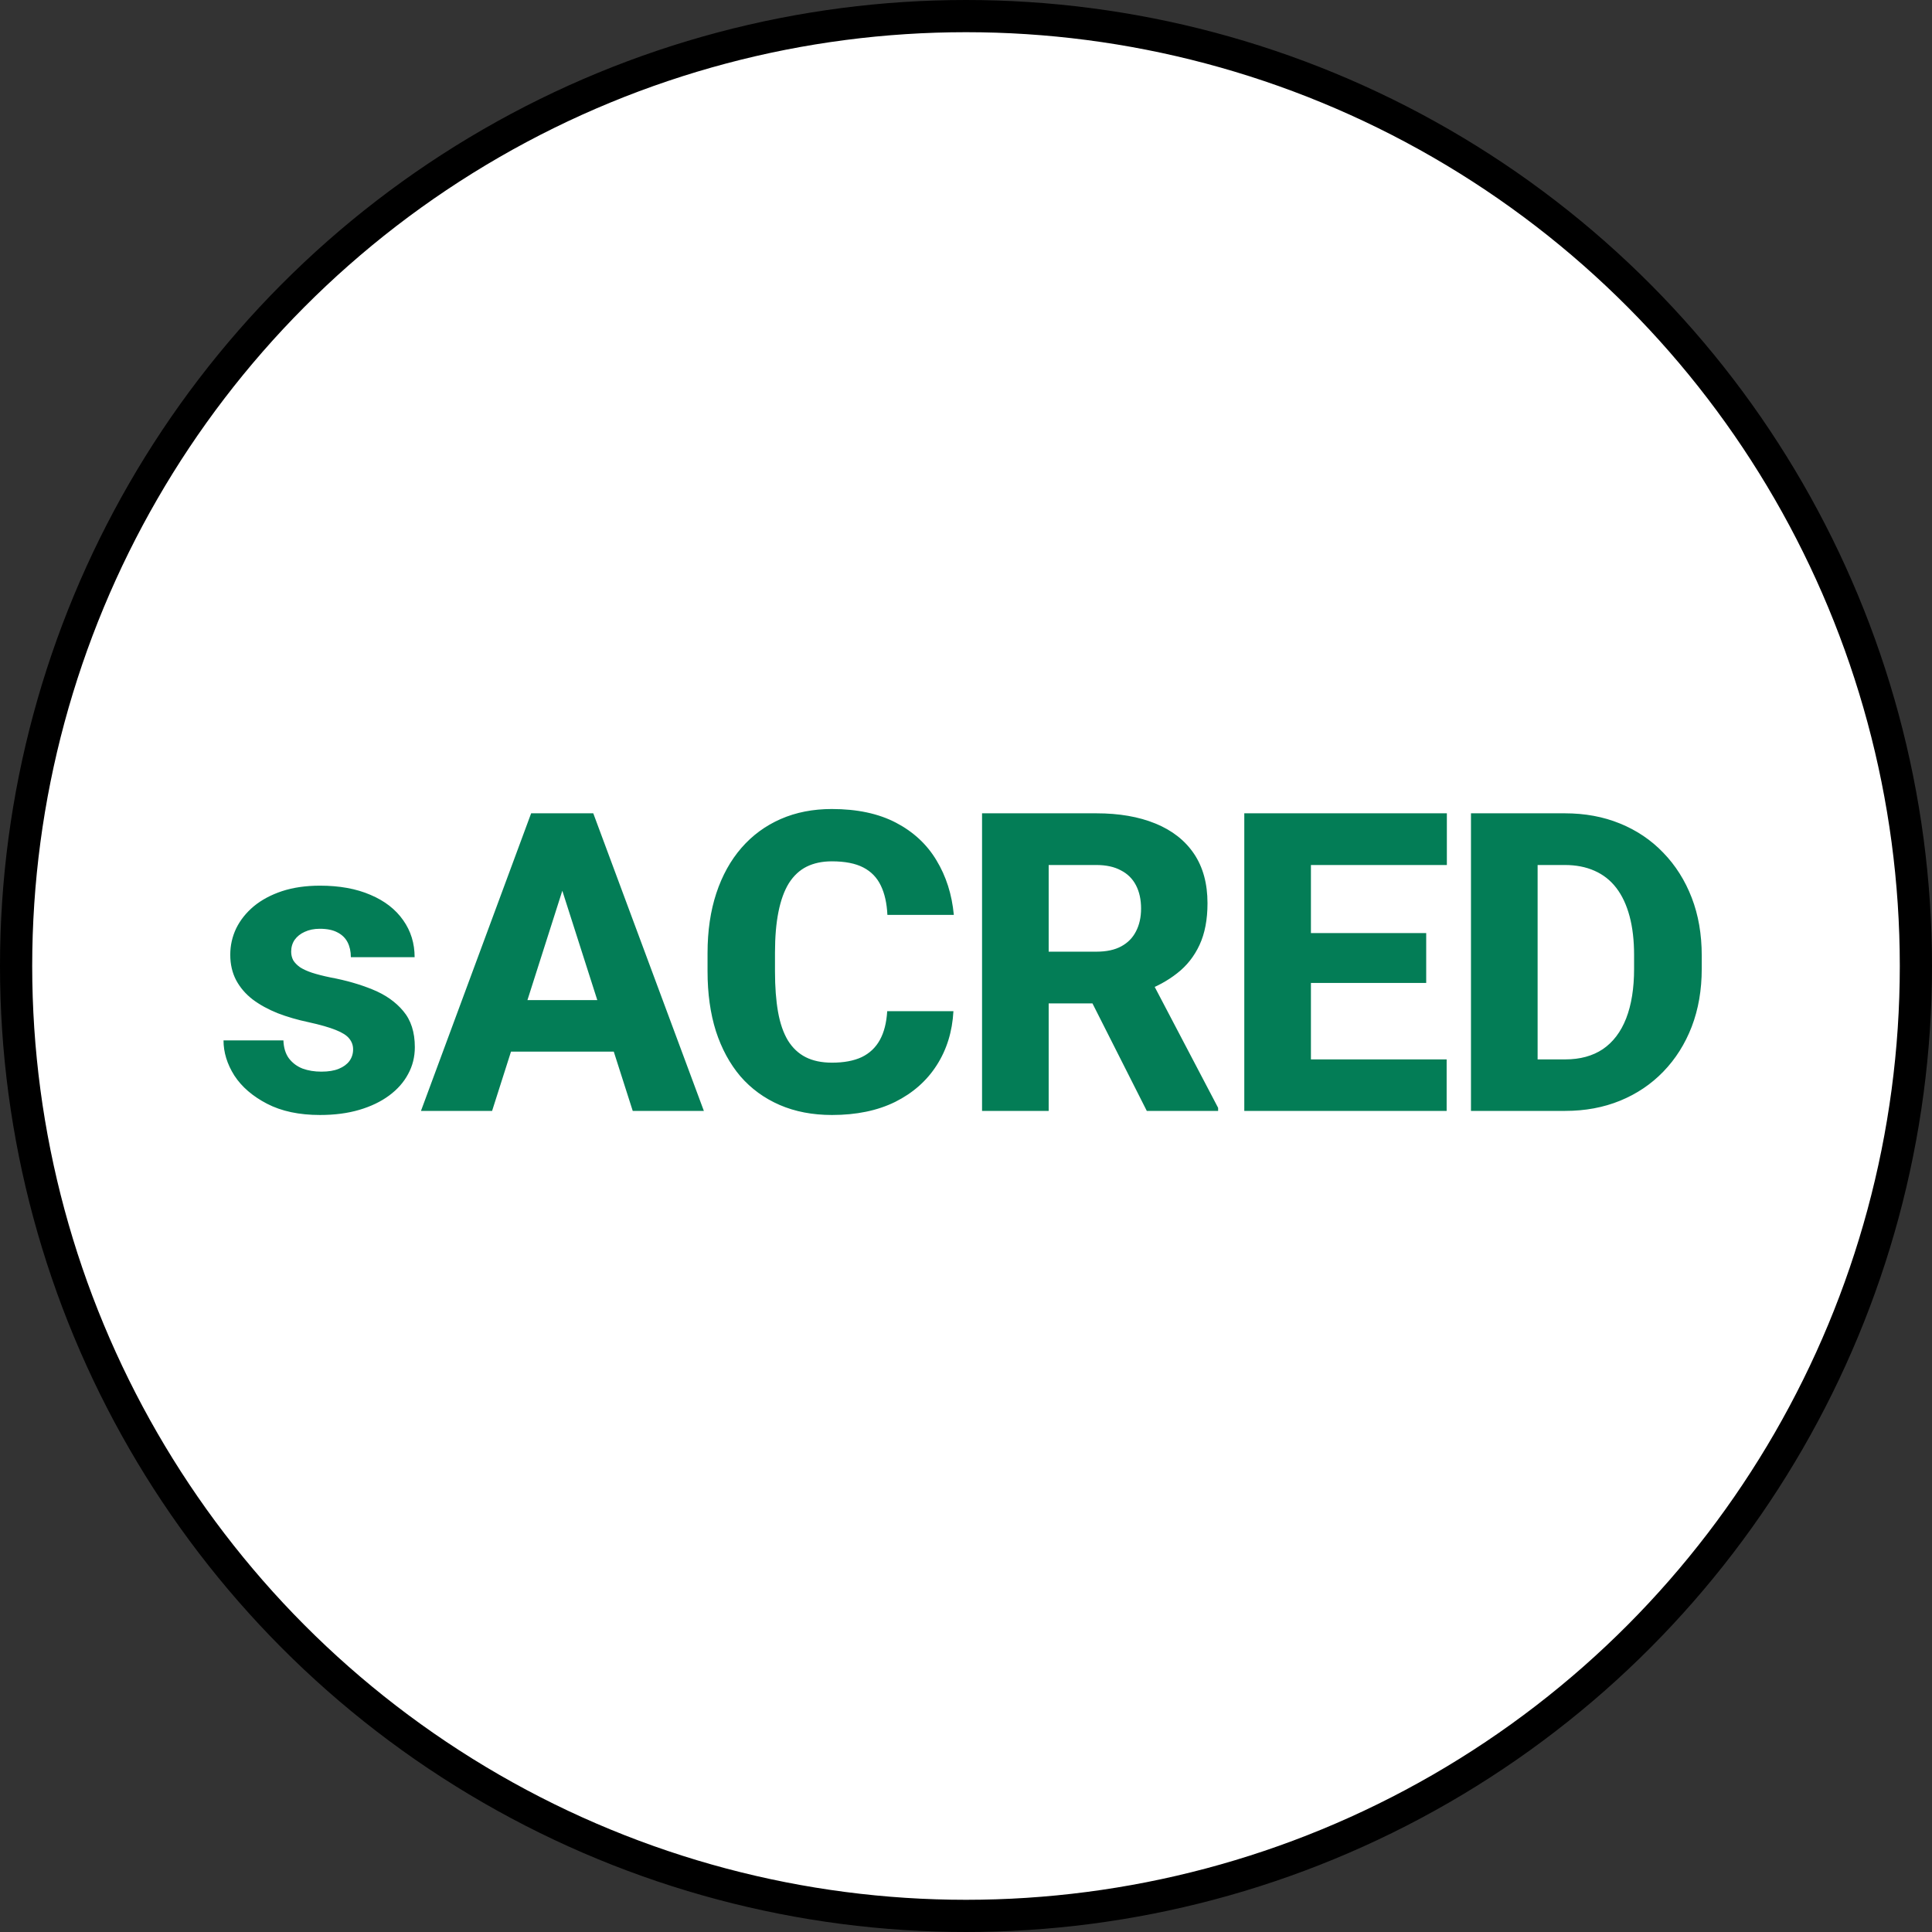 <svg width="120" height="120" viewBox="0 0 120 120" fill="none" xmlns="http://www.w3.org/2000/svg">
<rect x="0" y="0" width="120" height="120" fill="#333333" stroke="none"/>
<g clip-path="url(#clip0_3422_25715)">
<circle cx="60" cy="60" r="59" fill="white" stroke="black" stroke-width="2"/>
<path d="M21.932 65.179C21.932 64.925 21.851 64.701 21.691 64.506C21.538 64.311 21.259 64.133 20.853 63.973C20.455 63.812 19.892 63.651 19.164 63.49C18.479 63.346 17.84 63.16 17.247 62.932C16.655 62.695 16.139 62.411 15.698 62.081C15.258 61.742 14.916 61.345 14.67 60.888C14.425 60.422 14.302 59.893 14.302 59.301C14.302 58.725 14.425 58.179 14.67 57.663C14.924 57.147 15.288 56.69 15.762 56.292C16.244 55.894 16.828 55.581 17.514 55.352C18.208 55.124 18.995 55.01 19.875 55.01C21.085 55.01 22.131 55.2 23.011 55.581C23.891 55.953 24.568 56.478 25.042 57.155C25.516 57.824 25.753 58.59 25.753 59.453H21.792C21.792 59.098 21.724 58.789 21.589 58.526C21.454 58.264 21.246 58.061 20.967 57.917C20.688 57.765 20.32 57.688 19.863 57.688C19.507 57.688 19.194 57.752 18.923 57.879C18.661 57.997 18.453 58.162 18.301 58.374C18.157 58.586 18.085 58.831 18.085 59.11C18.085 59.305 18.128 59.483 18.212 59.644C18.305 59.796 18.445 59.94 18.631 60.075C18.826 60.202 19.075 60.316 19.38 60.418C19.693 60.52 20.074 60.617 20.523 60.71C21.479 60.888 22.351 61.137 23.138 61.459C23.933 61.781 24.568 62.225 25.042 62.792C25.525 63.359 25.766 64.108 25.766 65.039C25.766 65.648 25.626 66.207 25.347 66.715C25.076 67.223 24.683 67.667 24.166 68.048C23.65 68.429 23.032 68.725 22.313 68.936C21.593 69.148 20.781 69.254 19.875 69.254C18.58 69.254 17.484 69.021 16.587 68.556C15.69 68.09 15.013 67.506 14.556 66.804C14.107 66.093 13.883 65.365 13.883 64.62H17.603C17.62 65.077 17.734 65.45 17.945 65.737C18.166 66.025 18.449 66.237 18.796 66.372C19.143 66.499 19.532 66.562 19.964 66.562C20.396 66.562 20.755 66.503 21.043 66.385C21.331 66.266 21.551 66.106 21.703 65.902C21.856 65.691 21.932 65.45 21.932 65.179ZM35.339 54.032L30.565 69H26.147L32.99 50.516H35.783L35.339 54.032ZM39.3 69L34.513 54.032L34.018 50.516H36.849L43.718 69H39.3ZM39.096 62.119V65.318H29.461V62.119H39.096ZM55.106 62.805H59.219C59.151 64.074 58.804 65.196 58.178 66.169C57.56 67.134 56.701 67.891 55.601 68.441C54.501 68.983 53.193 69.254 51.678 69.254C50.468 69.254 49.384 69.046 48.428 68.632C47.472 68.217 46.659 67.625 45.99 66.855C45.33 66.076 44.822 65.141 44.467 64.049C44.12 62.949 43.947 61.709 43.947 60.329V59.199C43.947 57.82 44.129 56.58 44.492 55.48C44.856 54.379 45.377 53.44 46.054 52.661C46.731 51.883 47.544 51.286 48.491 50.871C49.439 50.456 50.497 50.249 51.665 50.249C53.239 50.249 54.568 50.533 55.652 51.1C56.735 51.667 57.573 52.445 58.165 53.435C58.766 54.426 59.126 55.556 59.244 56.825H55.118C55.084 56.106 54.949 55.501 54.712 55.01C54.475 54.51 54.111 54.134 53.62 53.88C53.13 53.626 52.478 53.499 51.665 53.499C51.073 53.499 50.552 53.609 50.104 53.829C49.664 54.049 49.295 54.392 48.999 54.857C48.712 55.323 48.496 55.915 48.352 56.635C48.208 57.346 48.136 58.192 48.136 59.174V60.329C48.136 61.302 48.2 62.145 48.326 62.855C48.453 63.566 48.657 64.155 48.936 64.62C49.224 65.086 49.592 65.433 50.04 65.661C50.489 65.89 51.035 66.004 51.678 66.004C52.414 66.004 53.028 65.89 53.519 65.661C54.01 65.424 54.386 65.069 54.649 64.595C54.911 64.121 55.063 63.524 55.106 62.805ZM60.997 50.516H68.094C69.507 50.516 70.73 50.727 71.763 51.15C72.803 51.574 73.603 52.2 74.162 53.029C74.721 53.859 75 54.883 75 56.102C75 57.117 74.835 57.98 74.505 58.691C74.175 59.402 73.709 59.991 73.108 60.456C72.516 60.922 71.822 61.298 71.026 61.586L69.68 62.322H63.638L63.612 59.11H68.106C68.724 59.11 69.236 59 69.642 58.78C70.049 58.56 70.353 58.251 70.556 57.853C70.768 57.447 70.874 56.973 70.874 56.432C70.874 55.873 70.768 55.391 70.556 54.984C70.345 54.578 70.032 54.269 69.617 54.058C69.211 53.838 68.703 53.727 68.094 53.727H65.135V69H60.997V50.516ZM71.229 69L67.078 60.786L71.445 60.773L75.66 68.81V69H71.229ZM89.854 65.801V69H80.015V65.801H89.854ZM81.424 50.516V69H77.285V50.516H81.424ZM88.584 57.955V61.053H80.015V57.955H88.584ZM89.867 50.516V53.727H80.015V50.516H89.867ZM97.218 69H93.155L93.18 65.801H97.218C98.14 65.801 98.919 65.589 99.553 65.166C100.188 64.734 100.671 64.1 101.001 63.262C101.331 62.415 101.496 61.387 101.496 60.177V59.326C101.496 58.412 101.403 57.608 101.217 56.914C101.03 56.212 100.755 55.623 100.391 55.149C100.027 54.675 99.575 54.32 99.033 54.083C98.5 53.846 97.886 53.727 97.192 53.727H93.079V50.516H97.192C98.445 50.516 99.587 50.727 100.62 51.15C101.661 51.574 102.558 52.179 103.311 52.966C104.073 53.753 104.661 54.684 105.076 55.759C105.491 56.834 105.698 58.031 105.698 59.352V60.177C105.698 61.489 105.491 62.686 105.076 63.77C104.661 64.844 104.073 65.775 103.311 66.562C102.558 67.341 101.665 67.942 100.633 68.365C99.6 68.788 98.462 69 97.218 69ZM95.504 50.516V69H91.365V50.516H95.504Z" fill="#037D56"/>
</g>
<defs>
<clipPath id="clip0_3422_25715">
<rect width="120" height="120" fill="white"/>
</clipPath>
</defs>
</svg>
